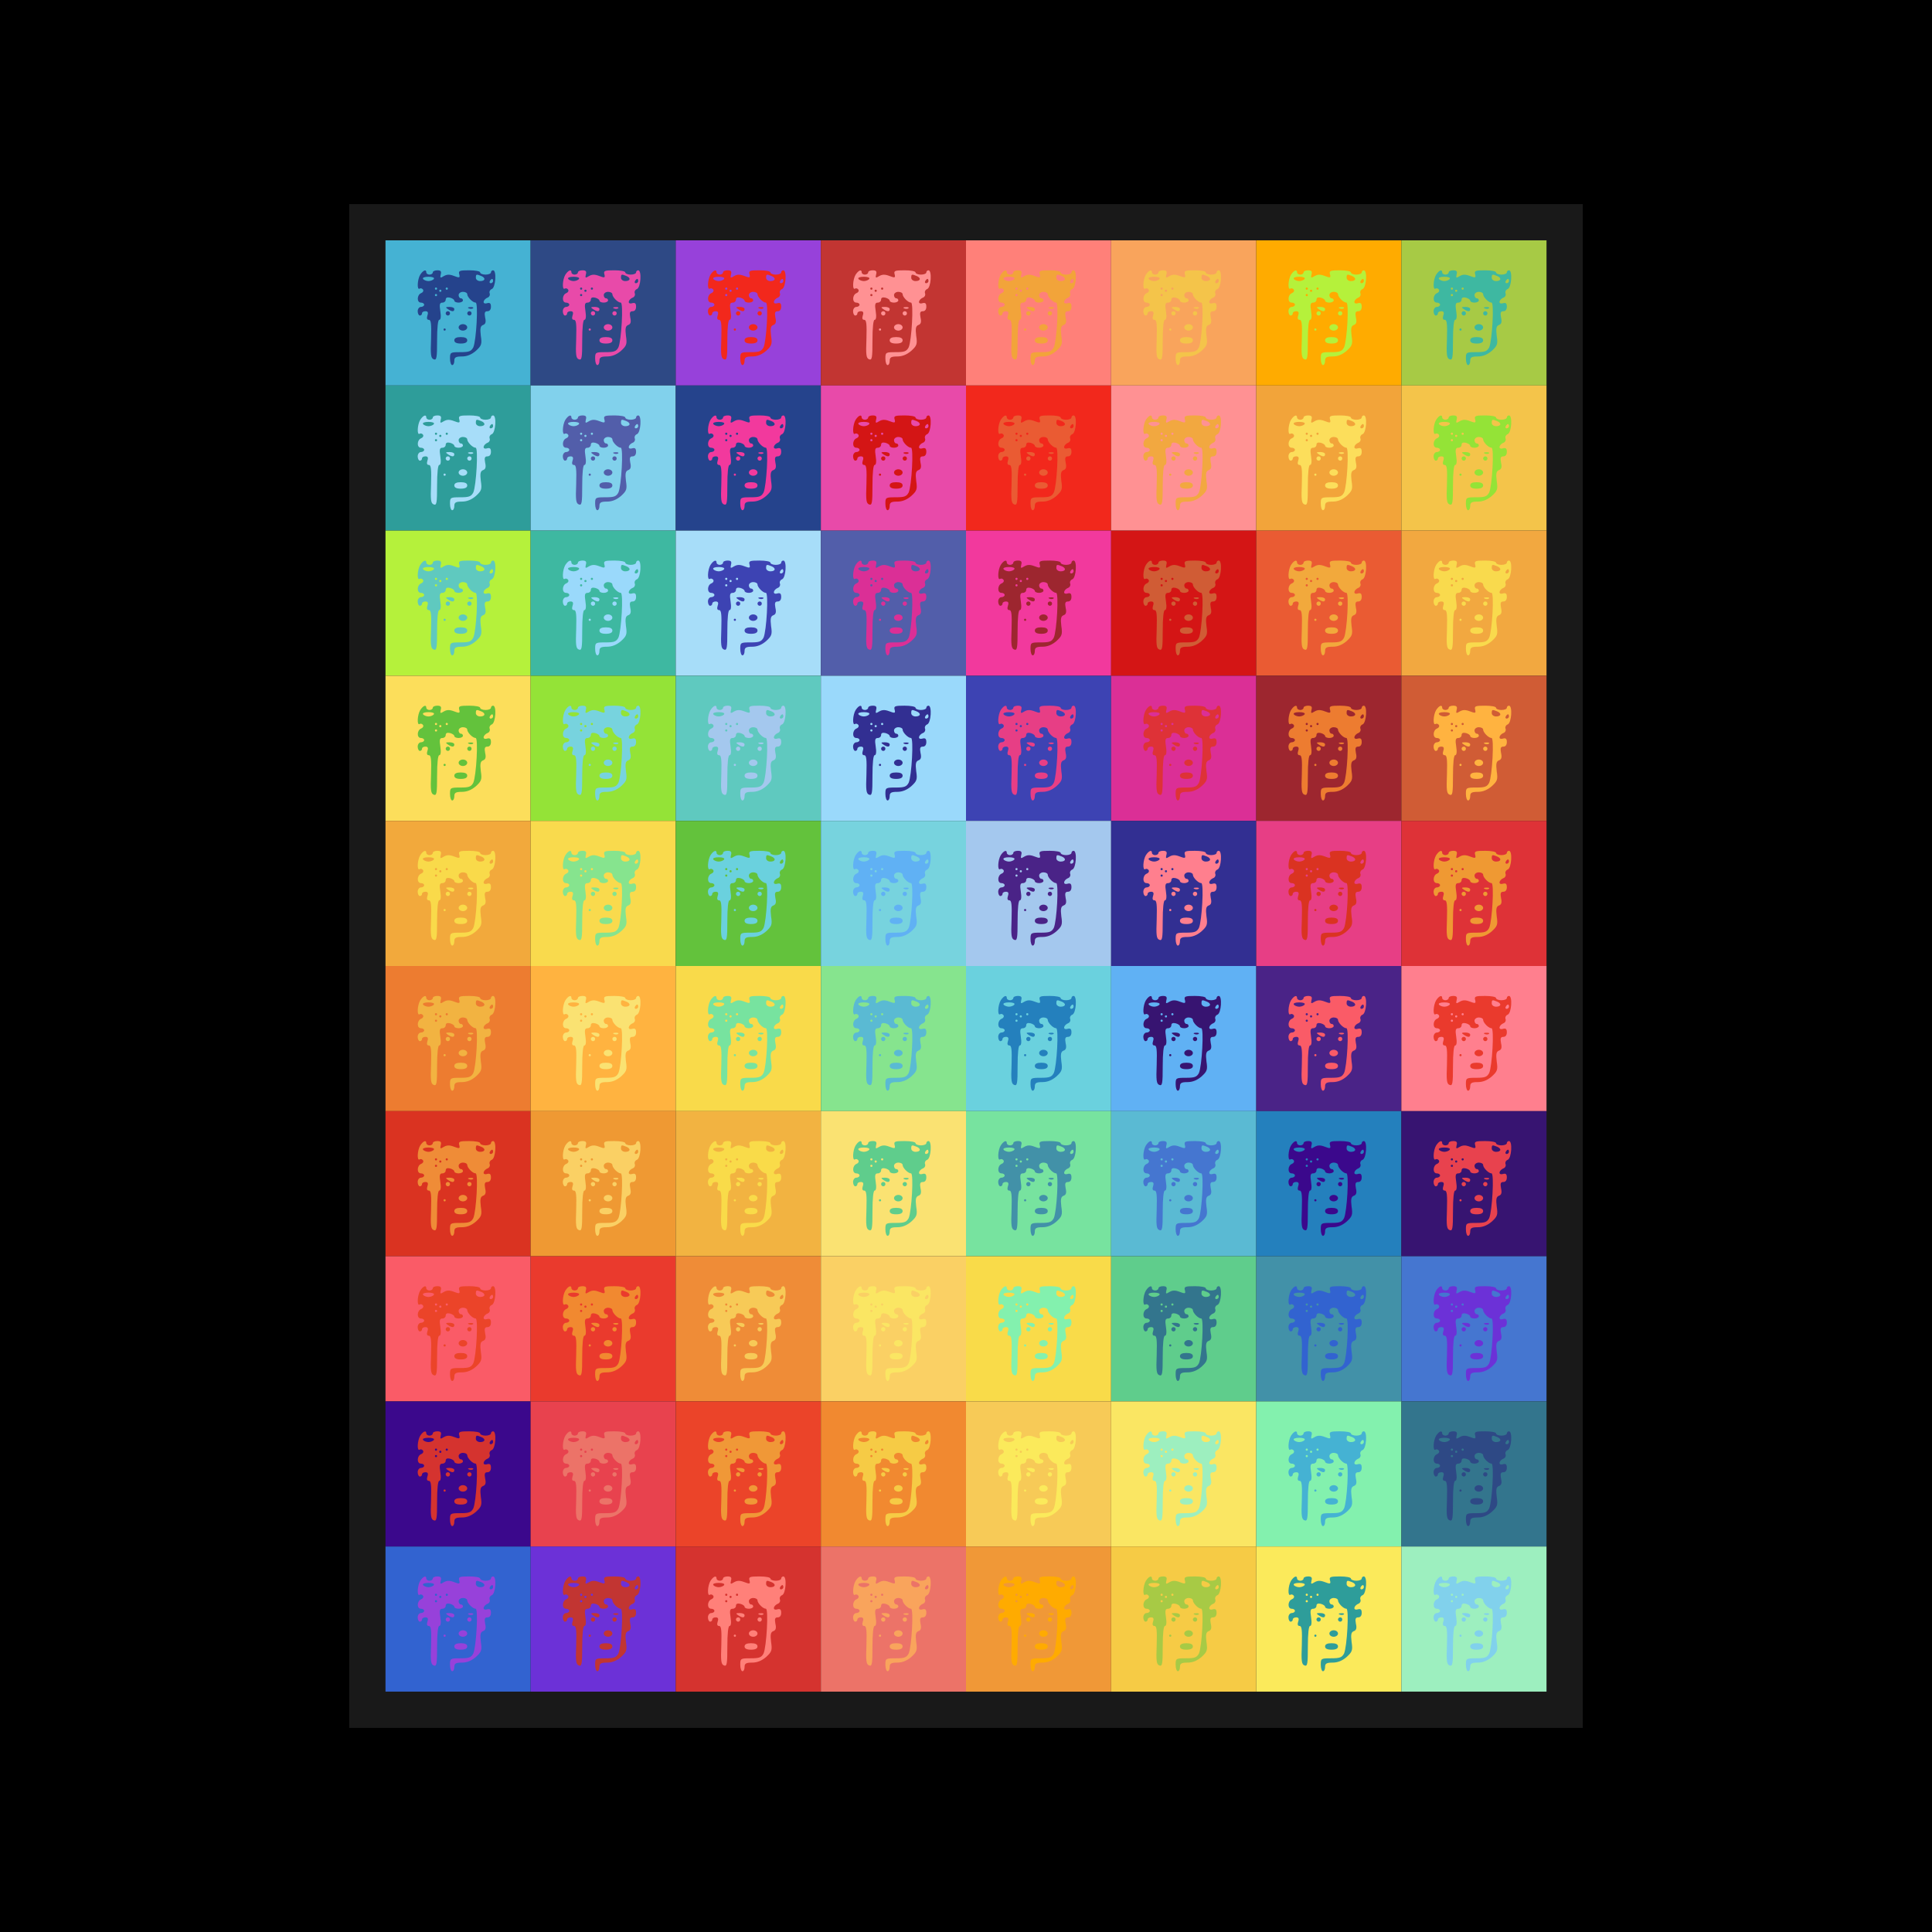 <svg  version="1.1" xmlns="http://www.w3.org/2000/svg" viewBox="0 0 1704 1704" style="width:100%;background:black;"><defs><rect id="square" width="128" height="128"/><g  id="filledcheck" transform="translate(-26, -26) scale(5)"><path fill-rule="nonzero" d="M21.36 9.886A3.933 3.933 0 0 0 18 8c-1.423 0-2.67.755-3.36 1.887a3.935 3.935 0 0 0-4.753 4.753A3.933 3.933 0 0 0 8 18c0 1.423.755 2.669 1.886 3.36a3.935 3.935 0 0 0 4.753 4.753 3.933 3.933 0 0 0 4.863 1.59 3.953 3.953 0 0 0 1.858-1.589 3.935 3.935 0 0 0 4.753-4.754A3.933 3.933 0 0 0 28 18a3.933 3.933 0 0 0-1.887-3.36 3.934 3.934 0 0 0-1.042-3.711 3.934 3.934 0 0 0-3.71-1.043Zm-3.958 11.713 4.562-6.844c.566-.846-.751-1.724-1.316-.878l-4.026 6.043-1.371-1.368c-.717-.722-1.836.396-1.116 1.116l2.17 2.15a.788.788 0 0 0 1.097-.22Z"/></g><g id="jalil" transform="translate(17,110) scale(0.19,-0.19)"><path d="M72 420 c-14 -23 -16 -74 -3 -65 5 3 12 1 16 -5 3 -6 -1 -13 -9 -16 -20 -8 -21 -44 -1 -44 8 0 15 -4 15 -10 0 -5 -7 -10 -15 -10 -8 0 -15 -9 -15 -20 0 -11 5 -20 10 -20 6 0 10 5 10 10 0 6 7 10 16 10 11 0 14 -6 9 -20 -4 -13 -2 -20 7 -20 10 0 12 -20 10 -89 -3 -73 -1 -89 12 -94 14 -6 16 6 16 88 0 60 4 95 10 95 7 0 9 15 5 40 -5 32 -3 40 10 40 8 0 15 6 15 14 0 9 7 12 20 9 11 -3 20 -9 20 -14 0 -5 9 -9 20 -9 11 0 20 5 20 10 0 6 -4 10 -10 10 -5 0 -10 7 -10 15 0 8 9 15 20 15 11 0 20 -5 20 -11 0 -13 25 -39 39 -39 13 0 3 -177 -11 -208 -10 -18 -19 -22 -60 -22 -47 0 -48 -1 -48 -30 0 -17 5 -30 10 -30 6 0 10 9 10 20 0 16 7 20 35 20 24 0 45 9 65 26 26 24 29 31 23 70 -4 34 -2 45 10 50 12 4 15 14 10 35 -4 22 -2 29 11 29 10 0 16 8 16 21 0 16 -5 20 -19 16 -23 -6 -18 18 5 27 7 3 11 12 8 19 -3 8 2 17 10 20 18 7 23 87 6 87 -5 0 -10 -4 -10 -10 0 -5 -11 -10 -25 -10 -14 0 -25 5 -25 10 0 6 -23 10 -51 10 -45 0 -51 -2 -46 -19 4 -16 1 -17 -25 -7 -21 8 -33 7 -47 -1 -16 -10 -18 -9 -14 8 4 14 0 19 -16 19 -11 0 -21 -4 -21 -10 0 -5 -7 -10 -15 -10 -8 0 -15 5 -15 10 0 16 -14 11 -28 -10z m282 -6 c23 -9 20 -24 -4 -24 -11 0 -20 7 -20 15 0 17 2 18 24 9z m-219 -14 c-3 -5 -15 -10 -25 -10 -10 0 -22 5 -25 10 -4 6 7 10 25 10 18 0 29 -4 25 -10z m275 -10 c0 -5 -5 -10 -11 -10 -5 0 -7 5 -4 10 3 6 8 10 11 10 2 0 4 -4 4 -10z m-260 -35 c0 -3 -2 -5 -5 -5 -3 0 -5 2 -5 5 0 3 2 5 5 5 3 0 5 -2 5 -5z m50 0 c0 -3 -2 -5 -5 -5 -3 0 -5 2 -5 5 0 3 2 5 5 5 3 0 5 -2 5 -5z m-30 -10 c0 -3 -2 -5 -5 -5 -3 0 -5 2 -5 5 0 3 2 5 5 5 3 0 5 -2 5 -5z m-20 -20 c0 -3 -2 -5 -5 -5 -3 0 -5 2 -5 5 0 3 2 5 5 5 3 0 5 -2 5 -5z M200 260 c19 -13 30 -13 30 0 0 6 -10 10 -22 10 -19 0 -20 -2 -8 -10z M298 263 c7 -3 16 -2 19 1 4 3 -2 6 -13 5 -11 0 -14 -3 -6 -6z M190 240 c0 -5 5 -10 10 -10 6 0 10 5 10 10 0 6 -4 10 -10 10 -5 0 -10 -4 -10 -10z M290 240 c0 -5 5 -10 10 -10 6 0 10 5 10 10 0 6 -4 10 -10 10 -5 0 -10 -4 -10 -10z M250 175 c0 -8 9 -15 20 -15 11 0 20 7 20 15 0 8 -9 15 -20 15 -11 0 -20 -7 -20 -15z M180 165 c0 -3 2 -5 5 -5 3 0 5 2 5 5 0 3 -2 5 -5 5 -3 0 -5 -2 -5 -5z M230 115 c0 -10 10 -15 30 -15 20 0 30 5 30 15 0 10 -10 15 -30 15 -20 0 -30 -5 -30 -15z"/></g></defs><rect width="1704" height="1704" fill="black"/><rect x="308" y="180" width="1088" height="1344" fill="#191919"/><svg x="340" y="212" width="1024"><g id="0" transform="translate(0,0)"><use href="#square" fill="#45B2D3"/><use href="#jalil" fill="#25438C"/></g><g id="1" transform="translate(128,0)"><use href="#square" fill="#2E4985"/><use href="#jalil" fill="#E84AA9"/></g><g id="2" transform="translate(256,0)"><use href="#square" fill="#9741DA"/><use href="#jalil" fill="#F2281C"/></g><g id="3" transform="translate(384,0)"><use href="#square" fill="#C23532"/><use href="#jalil" fill="#FF9193"/></g><g id="4" transform="translate(512,0)"><use href="#square" fill="#FF8079"/><use href="#jalil" fill="#F2A43A"/></g><g id="5" transform="translate(640,0)"><use href="#square" fill="#F9A45C"/><use href="#jalil" fill="#F4C44A"/></g><g id="6" transform="translate(768,0)"><use href="#square" fill="#FFAB00"/><use href="#jalil" fill="#B5F13B"/></g><g id="7" transform="translate(896,0)"><use href="#square" fill="#A7CA45"/><use href="#jalil" fill="#3EB8A1"/></g><g id="8" transform="translate(0,128)"><use href="#square" fill="#2E9D9A"/><use href="#jalil" fill="#A7DDF9"/></g><g id="9" transform="translate(128,128)"><use href="#square" fill="#81D1EC"/><use href="#jalil" fill="#525EAA"/></g><g id="10" transform="translate(256,128)"><use href="#square" fill="#25438C"/><use href="#jalil" fill="#F2399D"/></g><g id="11" transform="translate(384,128)"><use href="#square" fill="#E84AA9"/><use href="#jalil" fill="#D41515"/></g><g id="12" transform="translate(512,128)"><use href="#square" fill="#F2281C"/><use href="#jalil" fill="#EA5B33"/></g><g id="13" transform="translate(640,128)"><use href="#square" fill="#FF9193"/><use href="#jalil" fill="#F2A840"/></g><g id="14" transform="translate(768,128)"><use href="#square" fill="#F2A43A"/><use href="#jalil" fill="#FCDE5B"/></g><g id="15" transform="translate(896,128)"><use href="#square" fill="#F4C44A"/><use href="#jalil" fill="#94E337"/></g><g id="16" transform="translate(0,256)"><use href="#square" fill="#B5F13B"/><use href="#jalil" fill="#5FC9BF"/></g><g id="17" transform="translate(128,256)"><use href="#square" fill="#3EB8A1"/><use href="#jalil" fill="#9AD9FB"/></g><g id="18" transform="translate(256,256)"><use href="#square" fill="#A7DDF9"/><use href="#jalil" fill="#3D43B3"/></g><g id="19" transform="translate(384,256)"><use href="#square" fill="#525EAA"/><use href="#jalil" fill="#DB2F96"/></g><g id="20" transform="translate(512,256)"><use href="#square" fill="#F2399D"/><use href="#jalil" fill="#9D262F"/></g><g id="21" transform="translate(640,256)"><use href="#square" fill="#D41515"/><use href="#jalil" fill="#D05C35"/></g><g id="22" transform="translate(768,256)"><use href="#square" fill="#EA5B33"/><use href="#jalil" fill="#F2A93C"/></g><g id="23" transform="translate(896,256)"><use href="#square" fill="#F2A840"/><use href="#jalil" fill="#F9DA4D"/></g><g id="24" transform="translate(0,384)"><use href="#square" fill="#FCDE5B"/><use href="#jalil" fill="#63C23C"/></g><g id="25" transform="translate(128,384)"><use href="#square" fill="#94E337"/><use href="#jalil" fill="#77D3DE"/></g><g id="26" transform="translate(256,384)"><use href="#square" fill="#5FC9BF"/><use href="#jalil" fill="#A4C8EE"/></g><g id="27" transform="translate(384,384)"><use href="#square" fill="#9AD9FB"/><use href="#jalil" fill="#322F92"/></g><g id="28" transform="translate(512,384)"><use href="#square" fill="#3D43B3"/><use href="#jalil" fill="#E73E85"/></g><g id="29" transform="translate(640,384)"><use href="#square" fill="#DB2F96"/><use href="#jalil" fill="#DE3237"/></g><g id="30" transform="translate(768,384)"><use href="#square" fill="#9D262F"/><use href="#jalil" fill="#ED7C30"/></g><g id="31" transform="translate(896,384)"><use href="#square" fill="#D05C35"/><use href="#jalil" fill="#FFB340"/></g><g id="32" transform="translate(0,512)"><use href="#square" fill="#F2A93C"/><use href="#jalil" fill="#F9DA4A"/></g><g id="33" transform="translate(128,512)"><use href="#square" fill="#F9DA4D"/><use href="#jalil" fill="#86E48E"/></g><g id="34" transform="translate(256,512)"><use href="#square" fill="#63C23C"/><use href="#jalil" fill="#6AD1DE"/></g><g id="35" transform="translate(384,512)"><use href="#square" fill="#77D3DE"/><use href="#jalil" fill="#60B1F4"/></g><g id="36" transform="translate(512,512)"><use href="#square" fill="#A4C8EE"/><use href="#jalil" fill="#4A2387"/></g><g id="37" transform="translate(640,512)"><use href="#square" fill="#322F92"/><use href="#jalil" fill="#FF7F8E"/></g><g id="38" transform="translate(768,512)"><use href="#square" fill="#E73E85"/><use href="#jalil" fill="#DA3321"/></g><g id="39" transform="translate(896,512)"><use href="#square" fill="#DE3237"/><use href="#jalil" fill="#EF9933"/></g><g id="40" transform="translate(0,640)"><use href="#square" fill="#ED7C30"/><use href="#jalil" fill="#F2B341"/></g><g id="41" transform="translate(128,640)"><use href="#square" fill="#FFB340"/><use href="#jalil" fill="#FAE272"/></g><g id="42" transform="translate(256,640)"><use href="#square" fill="#F9DA4A"/><use href="#jalil" fill="#77E39F"/></g><g id="43" transform="translate(384,640)"><use href="#square" fill="#86E48E"/><use href="#jalil" fill="#5ABAD3"/></g><g id="44" transform="translate(512,640)"><use href="#square" fill="#6AD1DE"/><use href="#jalil" fill="#2480BD"/></g><g id="45" transform="translate(640,640)"><use href="#square" fill="#60B1F4"/><use href="#jalil" fill="#371471"/></g><g id="46" transform="translate(768,640)"><use href="#square" fill="#4A2387"/><use href="#jalil" fill="#FA5B67"/></g><g id="47" transform="translate(896,640)"><use href="#square" fill="#FF7F8E"/><use href="#jalil" fill="#EA3A2D"/></g><g id="48" transform="translate(0,768)"><use href="#square" fill="#DA3321"/><use href="#jalil" fill="#EF8C37"/></g><g id="49" transform="translate(128,768)"><use href="#square" fill="#EF9933"/><use href="#jalil" fill="#FAD064"/></g><g id="50" transform="translate(256,768)"><use href="#square" fill="#F2B341"/><use href="#jalil" fill="#F9DB49"/></g><g id="51" transform="translate(384,768)"><use href="#square" fill="#FAE272"/><use href="#jalil" fill="#5FCD8C"/></g><g id="52" transform="translate(512,768)"><use href="#square" fill="#77E39F"/><use href="#jalil" fill="#4291A8"/></g><g id="53" transform="translate(640,768)"><use href="#square" fill="#5ABAD3"/><use href="#jalil" fill="#4576D0"/></g><g id="54" transform="translate(768,768)"><use href="#square" fill="#2480BD"/><use href="#jalil" fill="#3B088C"/></g><g id="55" transform="translate(896,768)"><use href="#square" fill="#371471"/><use href="#jalil" fill="#E8424E"/></g><g id="56" transform="translate(0,896)"><use href="#square" fill="#FA5B67"/><use href="#jalil" fill="#EB4429"/></g><g id="57" transform="translate(128,896)"><use href="#square" fill="#EA3A2D"/><use href="#jalil" fill="#F18930"/></g><g id="58" transform="translate(256,896)"><use href="#square" fill="#EF8C37"/><use href="#jalil" fill="#F7CA57"/></g><g id="59" transform="translate(384,896)"><use href="#square" fill="#FAD064"/><use href="#jalil" fill="#FAE663"/></g><g id="60" transform="translate(512,896)"><use href="#square" fill="#F9DB49"/><use href="#jalil" fill="#83F1AE"/></g><g id="61" transform="translate(640,896)"><use href="#square" fill="#5FCD8C"/><use href="#jalil" fill="#33758D"/></g><g id="62" transform="translate(768,896)"><use href="#square" fill="#4291A8"/><use href="#jalil" fill="#3263D0"/></g><g id="63" transform="translate(896,896)"><use href="#square" fill="#4576D0"/><use href="#jalil" fill="#6C31D7"/></g><g id="64" transform="translate(0,1024)"><use href="#square" fill="#3B088C"/><use href="#jalil" fill="#D5332F"/></g><g id="65" transform="translate(128,1024)"><use href="#square" fill="#E8424E"/><use href="#jalil" fill="#EC7368"/></g><g id="66" transform="translate(256,1024)"><use href="#square" fill="#EB4429"/><use href="#jalil" fill="#F09837"/></g><g id="67" transform="translate(384,1024)"><use href="#square" fill="#F18930"/><use href="#jalil" fill="#F6CB45"/></g><g id="68" transform="translate(512,1024)"><use href="#square" fill="#F7CA57"/><use href="#jalil" fill="#FBEA5B"/></g><g id="69" transform="translate(640,1024)"><use href="#square" fill="#FAE663"/><use href="#jalil" fill="#9DEFBF"/></g><g id="70" transform="translate(768,1024)"><use href="#square" fill="#83F1AE"/><use href="#jalil" fill="#45B2D3"/></g><g id="71" transform="translate(896,1024)"><use href="#square" fill="#33758D"/><use href="#jalil" fill="#2E4985"/></g><g id="72" transform="translate(0,1152)"><use href="#square" fill="#3263D0"/><use href="#jalil" fill="#9741DA"/></g><g id="73" transform="translate(128,1152)"><use href="#square" fill="#6C31D7"/><use href="#jalil" fill="#C23532"/></g><g id="74" transform="translate(256,1152)"><use href="#square" fill="#D5332F"/><use href="#jalil" fill="#FF8079"/></g><g id="75" transform="translate(384,1152)"><use href="#square" fill="#EC7368"/><use href="#jalil" fill="#F9A45C"/></g><g id="76" transform="translate(512,1152)"><use href="#square" fill="#F09837"/><use href="#jalil" fill="#FFAB00"/></g><g id="77" transform="translate(640,1152)"><use href="#square" fill="#F6CB45"/><use href="#jalil" fill="#A7CA45"/></g><g id="78" transform="translate(768,1152)"><use href="#square" fill="#FBEA5B"/><use href="#jalil" fill="#2E9D9A"/></g><g id="79" transform="translate(896,1152)"><use href="#square" fill="#9DEFBF"/><use href="#jalil" fill="#81D1EC"/></g></svg></svg>